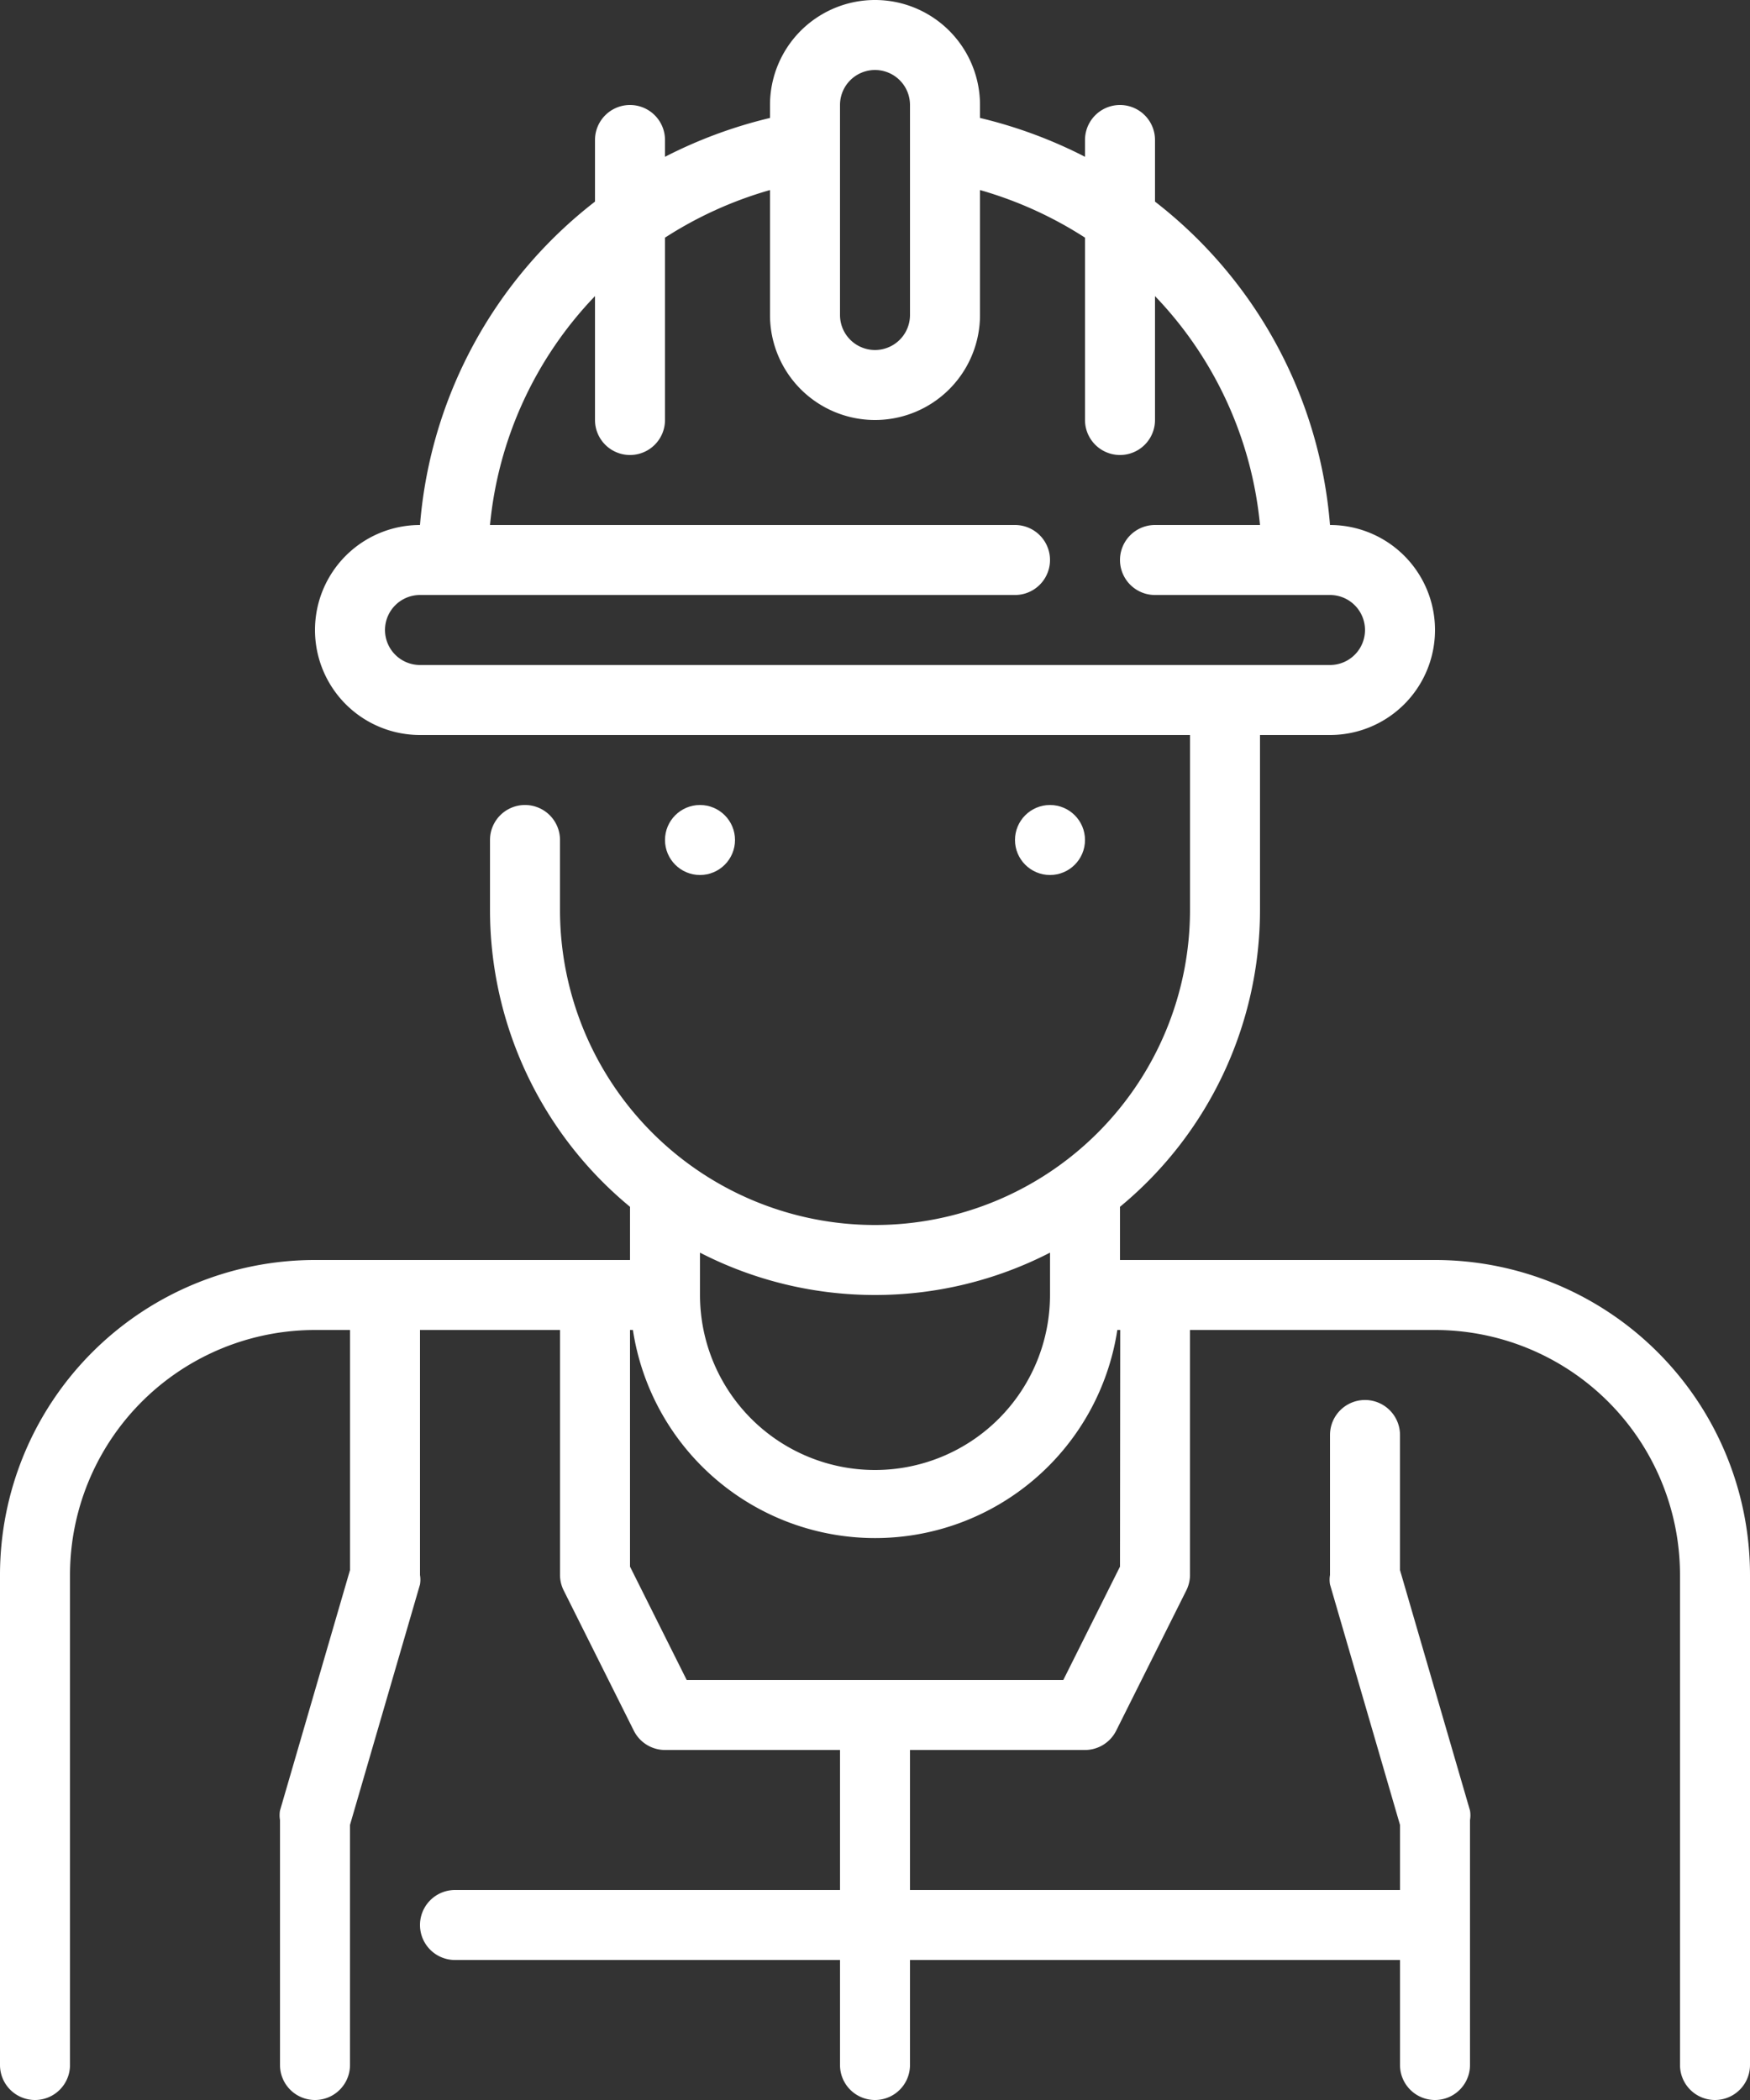 <svg xmlns="http://www.w3.org/2000/svg" width="60" height="72" viewBox="0 0 60 72"><rect x="0" y="0" width="60" height="72" fill="#333333" stroke="none"/><g transform="translate(-7 -2)"><path d="M56.2 45.2H45.4V43.376A13.2 13.2.0 0050.2 33.2v-6h2.4a3.6 3.6.0 000-7.2 15.6 15.6.0 00-6-11.088V6.8a1.2 1.2.0 10-2.4.0v.576a15.96 15.96.0 00-3.6-1.332V5.6a3.6 3.6.0 10-7.2.0v.444a15.96 15.96.0 00-3.6 1.332V6.8a1.2 1.2.0 10-2.4.0V8.912A15.6 15.6.0 0021.4 20a3.6 3.6.0 100 7.2H47.8v6a10.8 10.8.0 11-21.6.0V30.8a1.2 1.2.0 00-2.4.0v2.4a13.2 13.2.0 004.8 10.176V45.2H17.8A10.8 10.8.0 007 56V72.8a1.2 1.2.0 002.4.0V56a8.4 8.4.0 018.4-8.4H19v8.232l-2.4 8.244a.96.96.0 000 .324v8.4a1.2 1.2.0 002.4.0V64.568l2.4-8.244a.96.96.0 000-.324V47.6h4.8V56a1.2 1.2.0 00.132.54l2.4 4.8A1.2 1.2.0 0029.8 62h6v4.8H22.6a1.2 1.2.0 000 2.4H35.8v3.6a1.2 1.2.0 002.4.0V69.2H55v3.6a1.2 1.2.0 002.4.0V64.4a.96.96.0 000-.324L55 55.832V51.2a1.2 1.2.0 10-2.4.0V56a.96.96.0 000 .324L55 64.568V66.8H38.2V62h6a1.2 1.2.0 001.068-.66l2.4-4.8A1.2 1.2.0 0047.8 56V47.6h8.4A8.4 8.4.0 0164.6 56V72.8a1.2 1.2.0 002.4.0V56A10.8 10.8.0 0056.2 45.2zM35.8 5.6a1.2 1.2.0 012.4.0v7.2a1.2 1.2.0 01-2.4.0zm-15.6 18a1.2 1.2.0 011.2-1.2H41.8a1.2 1.2.0 100-2.4h-18a13.128 13.128.0 013.6-7.848V16.4a1.2 1.2.0 002.4.0V10.148a13.416 13.416.0 013.6-1.632V12.8a3.6 3.6.0 107.2.0V8.516a13.416 13.416.0 013.6 1.632V16.4a1.2 1.2.0 102.4.0V12.152A13.128 13.128.0 0150.2 20H46.6a1.2 1.2.0 000 2.4h6a1.2 1.2.0 010 2.4H21.4a1.2 1.2.0 01-1.2-1.2zM37 46.4a13.1 13.1.0 006-1.452V46.4a6 6 0 11-12 0V44.948A13.1 13.1.0 0037 46.4zm8.4 9.312L43.456 59.6H30.544L28.6 55.712V47.6h.1a8.4 8.4.0 0016.608.0h.1z" transform="translate(0 0)" fill="#fff"/><circle cx="1.2" cy="1.2" r="1.2" transform="translate(41.8 29.6)" fill="#fff"/><circle cx="1.2" cy="1.2" r="1.2" transform="translate(29.8 29.6)" fill="#fff"/></g></svg>